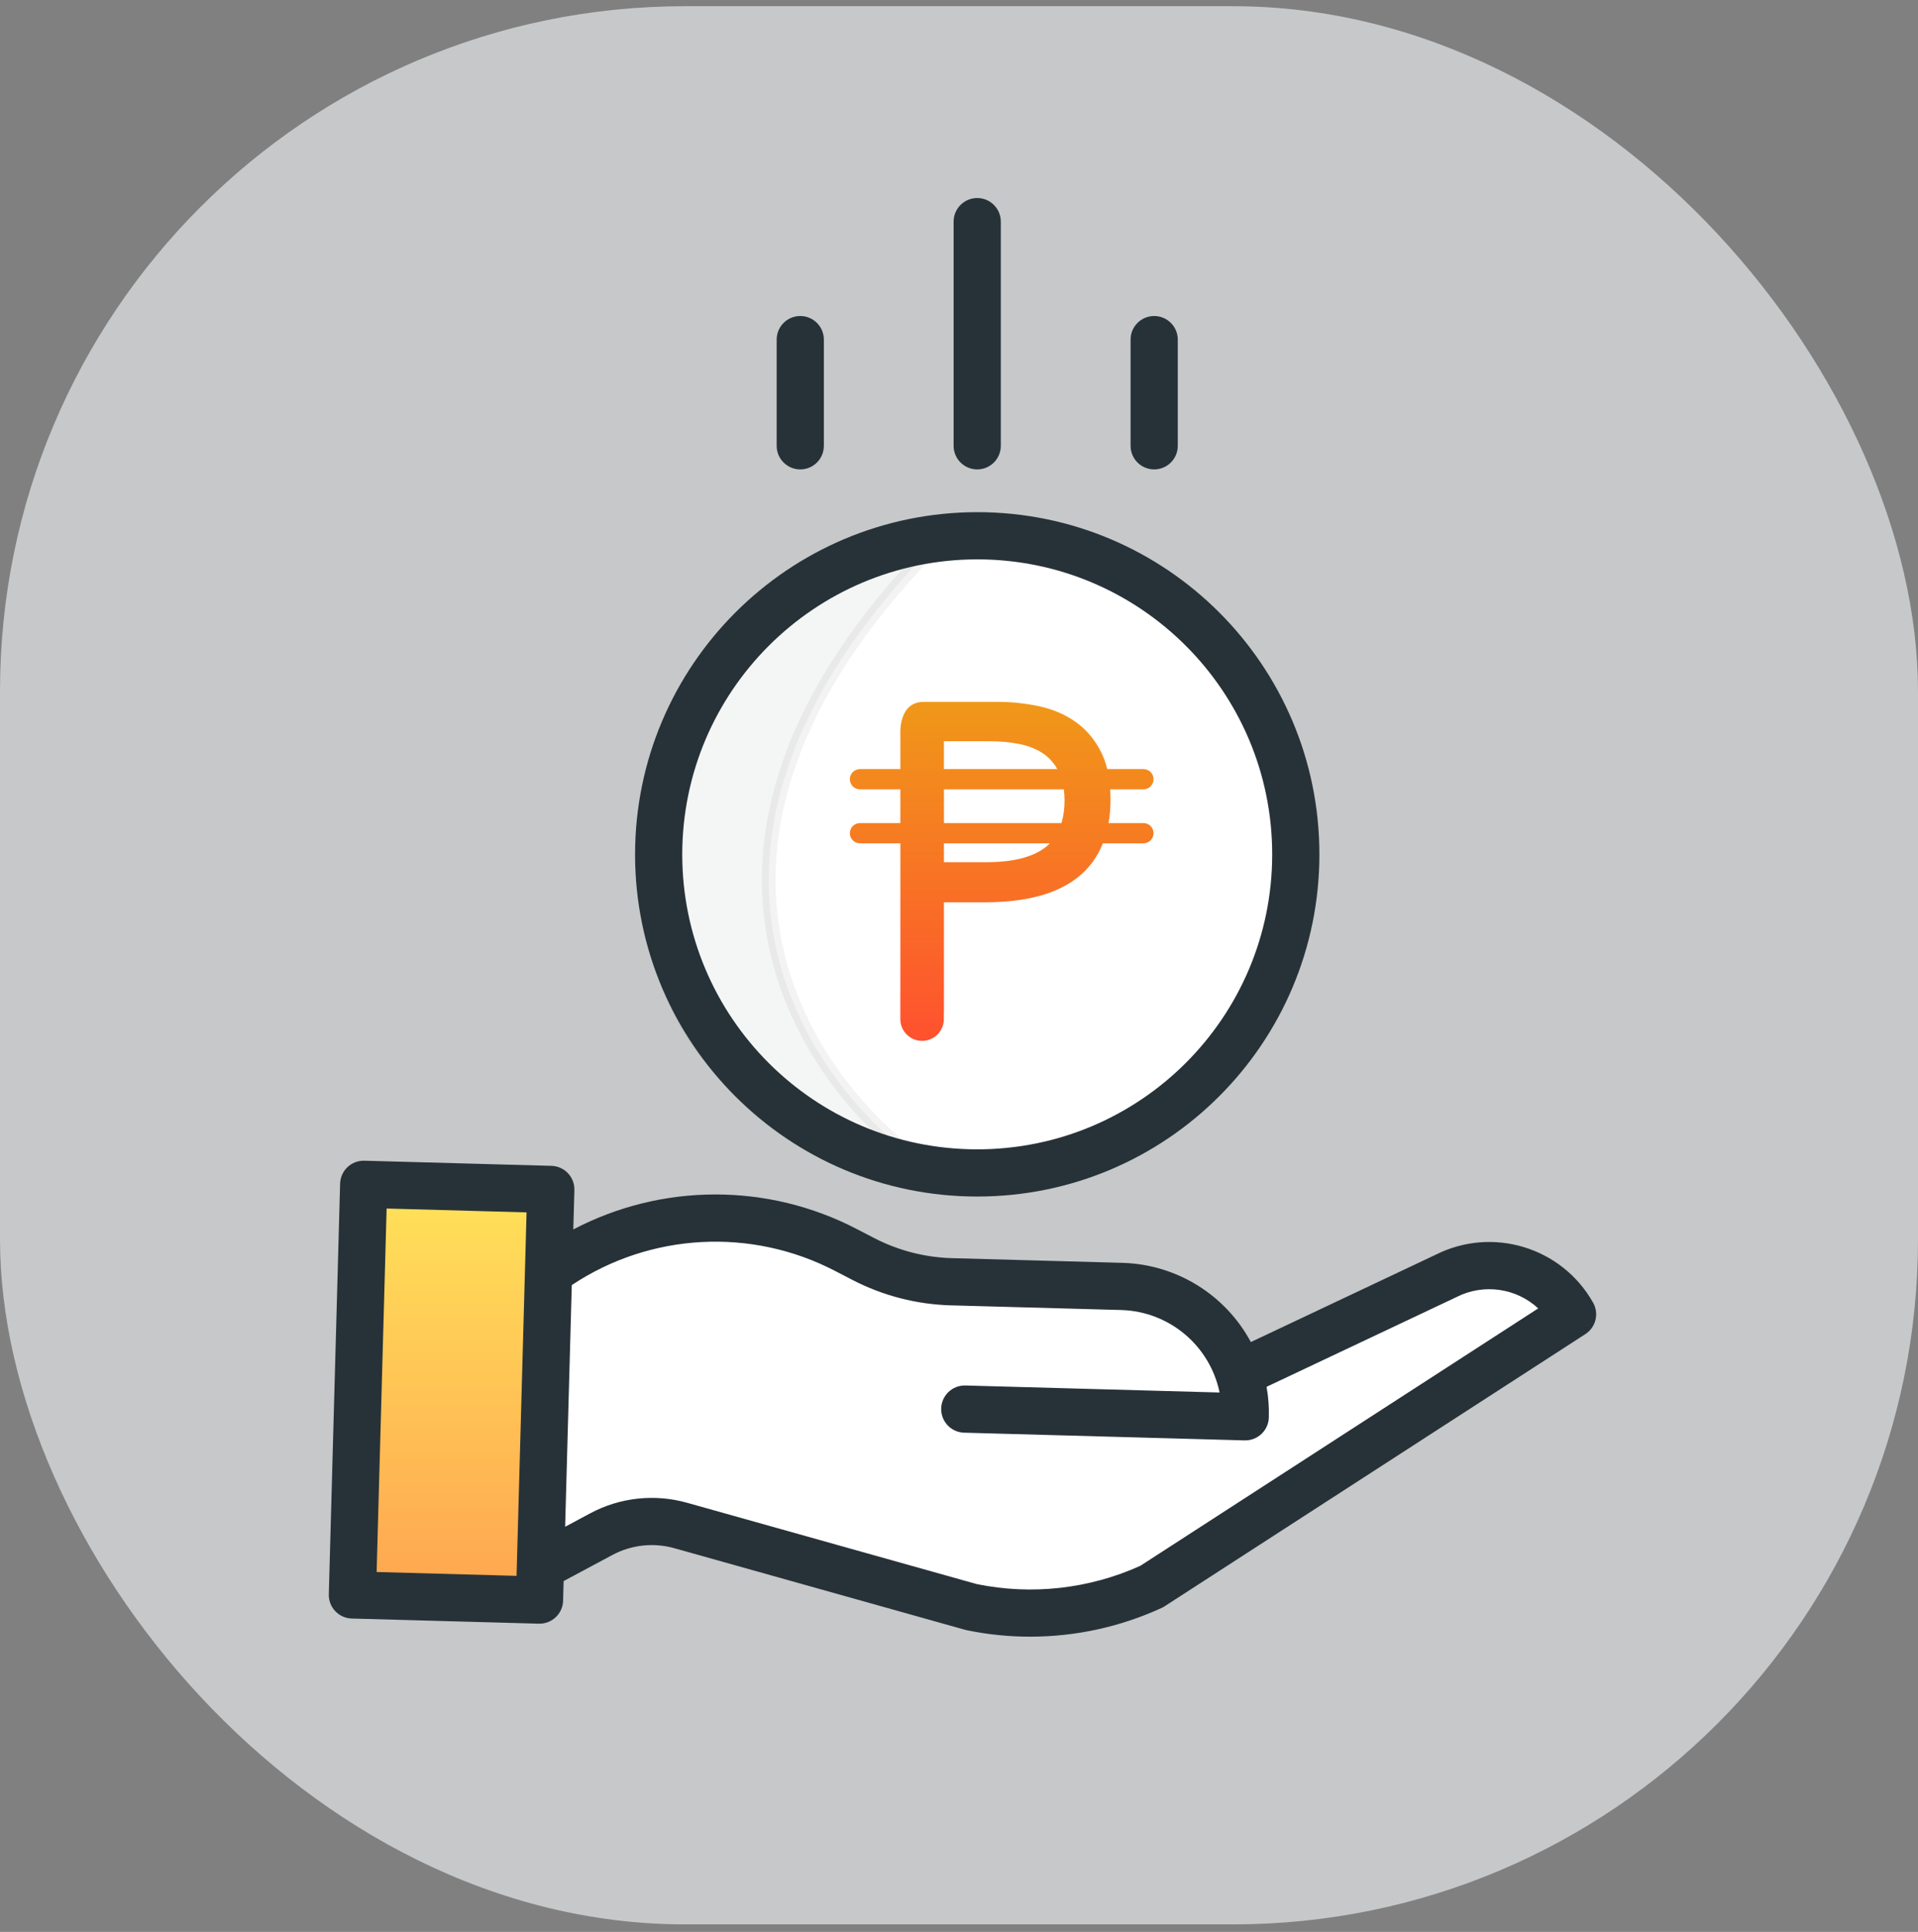 <svg width="140" height="141" viewBox="0 0 140 141" fill="none" xmlns="http://www.w3.org/2000/svg">
<rect x="0" y="0" width="140" height="141" fill="#808080" stroke="none"/>
<rect opacity="0.6" y="0.453" width="140" height="140" rx="50" fill="#F5F9FA"/>
<path d="M40.625 92.328L38.875 115.078L47.625 110.703C53.458 112.162 66.175 115.428 70.375 116.828C75.625 118.578 80.875 116.828 84.375 115.078C87.175 113.678 105.958 101.078 115 94.953C113.6 92.153 109.167 92.037 107.125 92.328L90.5 100.203C89.8 96.003 84.958 94.37 82.625 94.078C79.125 93.203 70.375 94.953 67.75 94.078C65.125 93.203 58.125 89.703 52 88.828C47.1 88.128 42.375 90.87 40.625 92.328Z" fill="white"/>
<path d="M76.5 85.328C72.3 86.728 64.833 84.745 61.625 83.578C51.125 78.328 48.5 66.953 47.625 59.953C46.75 52.953 59 41.578 67.75 39.828C76.5 38.078 85.25 43.328 88.75 46.828C92.25 50.328 95.75 60.828 93.125 69.578C90.5 78.328 81.75 83.578 76.5 85.328Z" fill="white"/>
<path opacity="0.05" d="M47.562 63.701C48.613 45.315 62.446 39.405 69.231 38.749C46.118 61.337 58.725 79.241 67.918 85.369C60.914 84.713 47.037 79.46 47.562 63.701Z" fill="#273238" stroke="black"/>
<path d="M26.55 114.918V87.339L39.026 86.683L38.369 115.574L26.55 114.918Z" fill="url(#paint0_linear)"/>
<path fill-rule="evenodd" clip-rule="evenodd" d="M71.331 87.33C57.537 87.33 46.355 76.148 46.355 62.355C46.371 48.568 57.544 37.395 71.331 37.38C85.124 37.38 96.306 48.561 96.306 62.355C96.306 76.148 85.124 87.33 71.331 87.33ZM92.86 62.355C92.86 50.464 83.221 40.825 71.329 40.825C59.444 40.838 49.812 50.47 49.799 62.355C49.799 74.246 59.438 83.885 71.329 83.885C83.221 83.885 92.86 74.246 92.86 62.355Z" fill="#273238"/>
<path fill-rule="evenodd" clip-rule="evenodd" d="M104.795 91.576L91.303 97.951C89.441 94.486 85.867 92.281 81.935 92.17L69.48 91.827C67.508 91.771 65.573 91.272 63.82 90.366L62.552 89.709C56.063 86.327 48.329 86.335 41.847 89.731L41.926 86.86C41.952 85.909 41.203 85.117 40.252 85.09L26.594 84.715C25.643 84.689 24.852 85.438 24.826 86.389L24.001 116.359C23.975 117.31 24.724 118.103 25.675 118.129L39.332 118.505H39.38C40.313 118.505 41.077 117.762 41.102 116.829L41.141 115.396L44.689 113.496C46.082 112.747 47.71 112.568 49.231 112.999L70.419 118.945C70.456 118.956 70.493 118.965 70.531 118.973C72.062 119.293 73.623 119.454 75.187 119.453C78.501 119.455 81.775 118.741 84.787 117.358C84.861 117.325 84.932 117.285 85 117.241L115.72 97.37C116.485 96.875 116.733 95.87 116.284 95.076C114.004 91.029 108.945 89.488 104.795 91.576ZM27.491 114.733L28.221 88.205L38.435 88.486L37.705 115.015L27.491 114.733ZM71.293 115.615C75.315 116.437 79.494 115.971 83.235 114.282L112.279 95.494C110.664 93.999 108.291 93.667 106.328 94.66L106.328 94.661C106.315 94.667 106.301 94.674 106.288 94.68L92.45 101.218C92.582 101.955 92.637 102.704 92.616 103.453C92.591 104.385 91.828 105.127 90.896 105.128H90.848L70.374 104.565C69.423 104.539 68.673 103.746 68.699 102.795C68.726 101.845 69.517 101.095 70.469 101.121L89.021 101.633C88.311 98.205 85.34 95.714 81.842 95.613L69.386 95.271C66.894 95.199 64.451 94.568 62.236 93.424L60.969 92.767C54.85 89.579 47.481 89.972 41.736 93.793L41.251 111.431L43.064 110.46C45.239 109.29 47.785 109.012 50.163 109.684L71.293 115.615Z" fill="#273238"/>
<path d="M73.052 32.538V16.176C73.052 15.225 72.281 14.453 71.33 14.453C70.379 14.453 69.607 15.225 69.607 16.176V32.538C69.607 33.489 70.379 34.26 71.33 34.26C72.281 34.26 73.052 33.489 73.052 32.538Z" fill="#273238"/>
<path d="M85.969 32.538V24.787C85.969 23.836 85.198 23.065 84.247 23.065C83.296 23.065 82.524 23.836 82.524 24.787V32.538C82.524 33.489 83.296 34.26 84.247 34.26C85.198 34.26 85.969 33.489 85.969 32.538Z" fill="#273238"/>
<path d="M60.136 32.538V24.787C60.136 23.836 59.365 23.065 58.414 23.065C57.463 23.065 56.691 23.836 56.691 24.787V32.538C56.691 33.489 57.463 34.26 58.414 34.26C59.365 34.26 60.136 33.489 60.136 32.538Z" fill="#273238"/>
<path fill-rule="evenodd" clip-rule="evenodd" d="M80.917 60.072H83.462C83.87 60.072 84.2 60.404 84.201 60.811C84.201 61.22 83.87 61.55 83.462 61.55H80.502C80.12 62.511 79.542 63.314 78.763 63.956C77.233 65.22 74.952 65.851 71.924 65.851H68.9V73.826H68.894V74.38C68.894 75.258 68.183 75.969 67.305 75.969C66.428 75.969 65.717 75.258 65.717 74.38V72.379C65.717 72.373 65.718 72.367 65.719 72.361C65.719 72.355 65.72 72.349 65.72 72.343V61.551H62.772C62.364 61.551 62.033 61.22 62.033 60.812C62.033 60.404 62.364 60.073 62.772 60.073H65.72V57.61H62.772C62.364 57.61 62.033 57.279 62.033 56.871C62.033 56.463 62.364 56.132 62.772 56.132H65.72V53.534C65.72 53.534 65.576 51.225 67.423 51.225H72.775C73.846 51.225 74.881 51.334 75.882 51.554C76.882 51.773 77.766 52.156 78.531 52.702C79.296 53.248 79.909 53.976 80.369 54.886C80.559 55.26 80.707 55.677 80.819 56.132H83.462C83.87 56.132 84.201 56.463 84.201 56.871C84.201 57.279 83.87 57.61 83.462 57.61H81.035C81.05 57.84 81.06 58.076 81.06 58.321C81.06 58.943 81.013 59.527 80.917 60.072ZM72.198 54.099H68.9V56.131H77.178C76.904 55.654 76.551 55.264 76.108 54.973C75.609 54.647 75.024 54.419 74.349 54.291C73.675 54.163 72.957 54.099 72.198 54.099ZM68.901 57.61H77.651C77.683 57.86 77.706 58.12 77.706 58.401C77.706 59.019 77.627 59.574 77.481 60.073H68.901V57.61ZM74.623 62.632C75.35 62.434 75.942 62.148 76.396 61.773C76.481 61.703 76.557 61.627 76.633 61.55H68.9V62.929H71.941C73 62.929 73.894 62.83 74.623 62.632Z" fill="url(#paint1_linear)"/>
<defs>
<linearGradient id="paint0_linear" x1="32.788" y1="86.683" x2="32.788" y2="115.574" gradientUnits="userSpaceOnUse">
<stop stop-color="#FFE259"/>
<stop offset="1" stop-color="#FFA751"/>
</linearGradient>
<linearGradient id="paint1_linear" x1="73.117" y1="51.225" x2="73.117" y2="75.969" gradientUnits="userSpaceOnUse">
<stop stop-color="#F09819"/>
<stop offset="1" stop-color="#FF512F"/>
</linearGradient>
</defs>
</svg>
